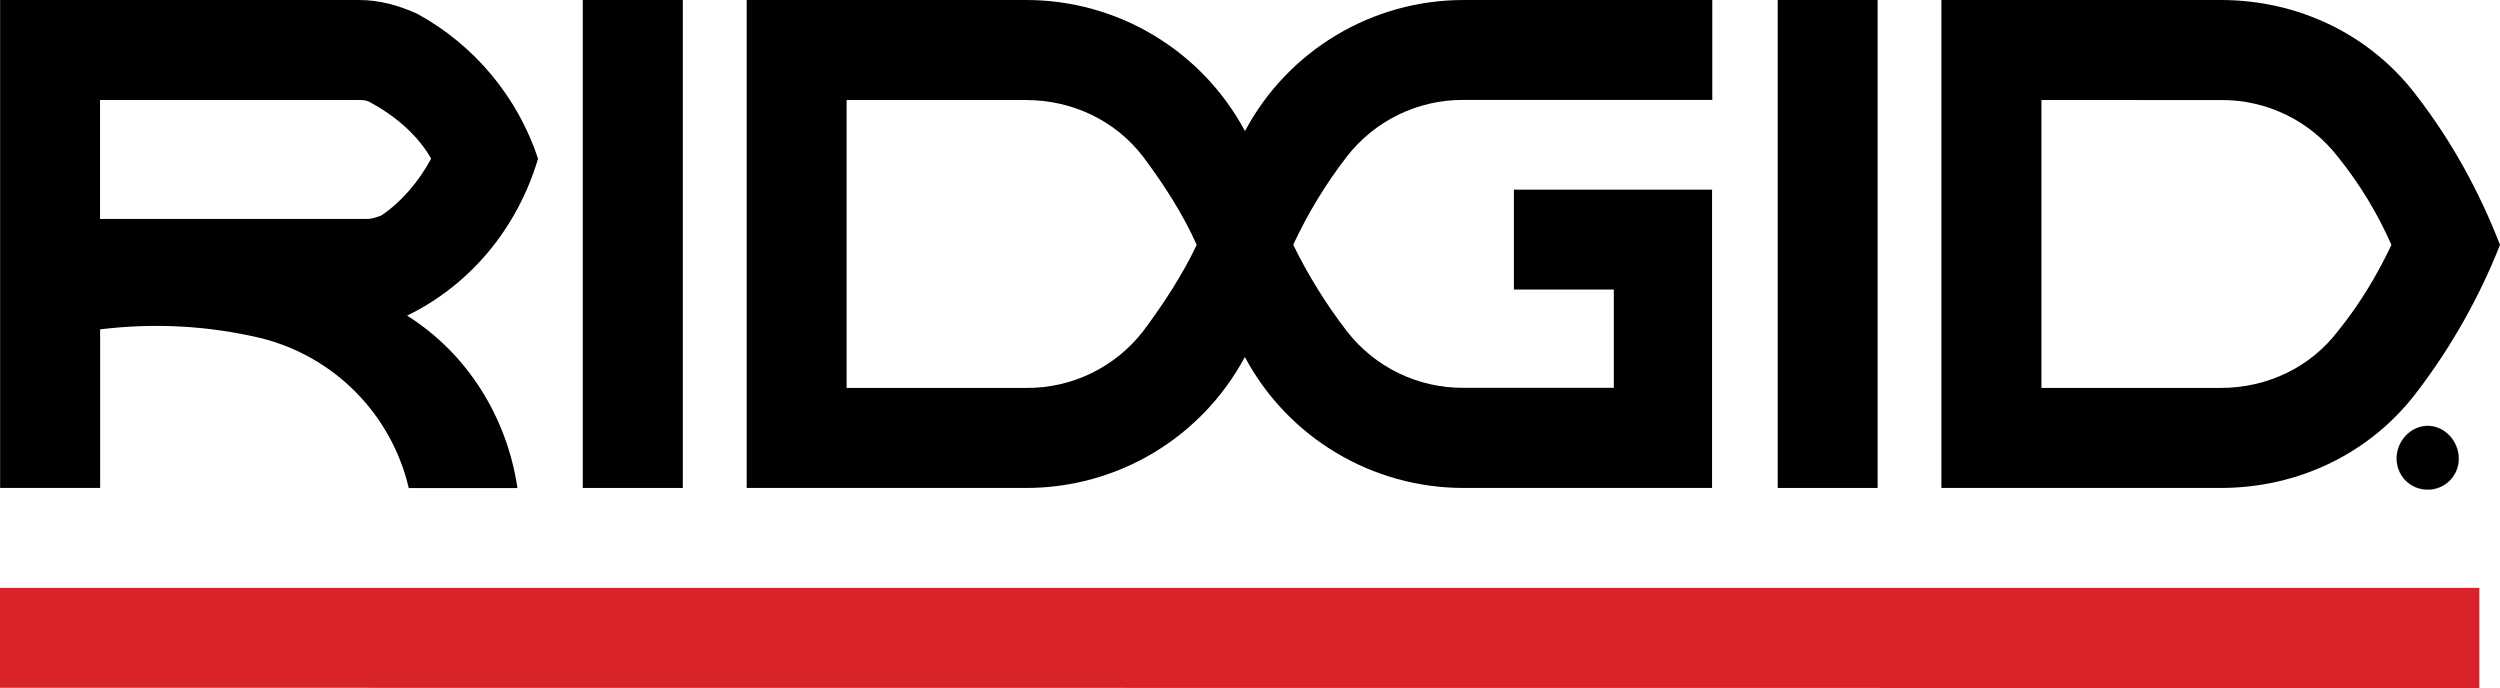 <svg xmlns="http://www.w3.org/2000/svg" viewBox="0 0 2254.3 620.4"><path d="m1750.6 440v-440h251.9c69.9 0 135.3 31.1 177.2 87.1 31.1 40.4 55.9 85.5 74.6 133.7-18.7 47.3-43.8 91.8-74.6 132.2-42 55.9-107.4 87-177.3 87zm90.2-349.8v259.6h161.7c42 0 80.8-18.6 105.7-51.3 20.2-24.9 35.7-51.3 48.2-77.7-12.5-28.4-28.7-55.1-48.2-79.3-25.3-32.7-64.4-51.7-105.8-51.3z"></path><path fill="#d9222a" d="m2235.7 620.4v-90.3h-2235.7v90.1z"></path><path d="m615.7 440v-440h-90.2v440zm1077.4 0v-440h-90.1v440z"></path><path d="m90.3 297v143h-90.2v-440h323.4c18.6 0 35.7 4.7 52.9 12.5 51.5 28.2 90.3 74.9 108.8 130.6-18.6 62.2-60.6 113.5-118.1 141.5 54.4 34.2 90.1 91.7 99.5 155.5h-98c-15.6-66.6-67.2-118.9-133.7-135.3-47.4-11.2-96.4-13.8-144.6-7.8zm253.4-102.6c18.6-12.5 34.2-31.1 45.1-51.4-12.5-21.7-32.7-38.8-56-51.3-3.1-1.5-6.2-1.5-9.3-1.5h-233.3v107.2h241c4.7 0 7.8-1.5 12.5-3zm581.4-104.2c42 0 80.9 18.6 105.8 51.3 18.6 24.9 35.7 51.3 48.2 79.3-12.5 26.4-29.6 52.8-48.2 77.7-25.3 32.7-64.4 51.7-105.8 51.3h-161.7v-259.6zm0-90.2h-251.8v440h251.8c82.6.1 158.5-45.3 197.4-118.1 38.9 72.8 114.9 118.2 197.4 118.1h223.9v-269h-178.7v90.1h90.1v88.6h-135.2c-41.3.4-80.5-18.6-105.7-51.3-18.6-24.2-34.8-50.3-48.2-77.7 13.1-28.1 29.2-54.7 48.2-79.3 25.3-32.7 64.4-51.7 105.8-51.3h223.9v-90.1h-224c-82.6-.1-158.5 45.3-197.4 118.2-39-72.9-114.9-118.3-197.5-118.2z"></path><path stroke-width=".132" stroke-linejoin="round" stroke="#1a1918" d="m2161.1 413.5c0 15.6 12.4 28 28 28s28-12.4 28-28c0-15.5-12.5-29.5-28-29.5s-28.1 14-28 29.5z"></path><path d="m2176.6 396.5h17.1c6.2 0 10.9 1.5 10.9 9.3 0 6.2-3.1 9.3-7.8 9.3l7.8 14h-6.2l-7.8-12.5h-9.3v12.5h-4.6zm15.6 13.9c4.6 0 6.2 0 6.2-4.7 0-3.1-1.5-4.6-6.2-4.6h-10.9v9.4z"></path></svg>